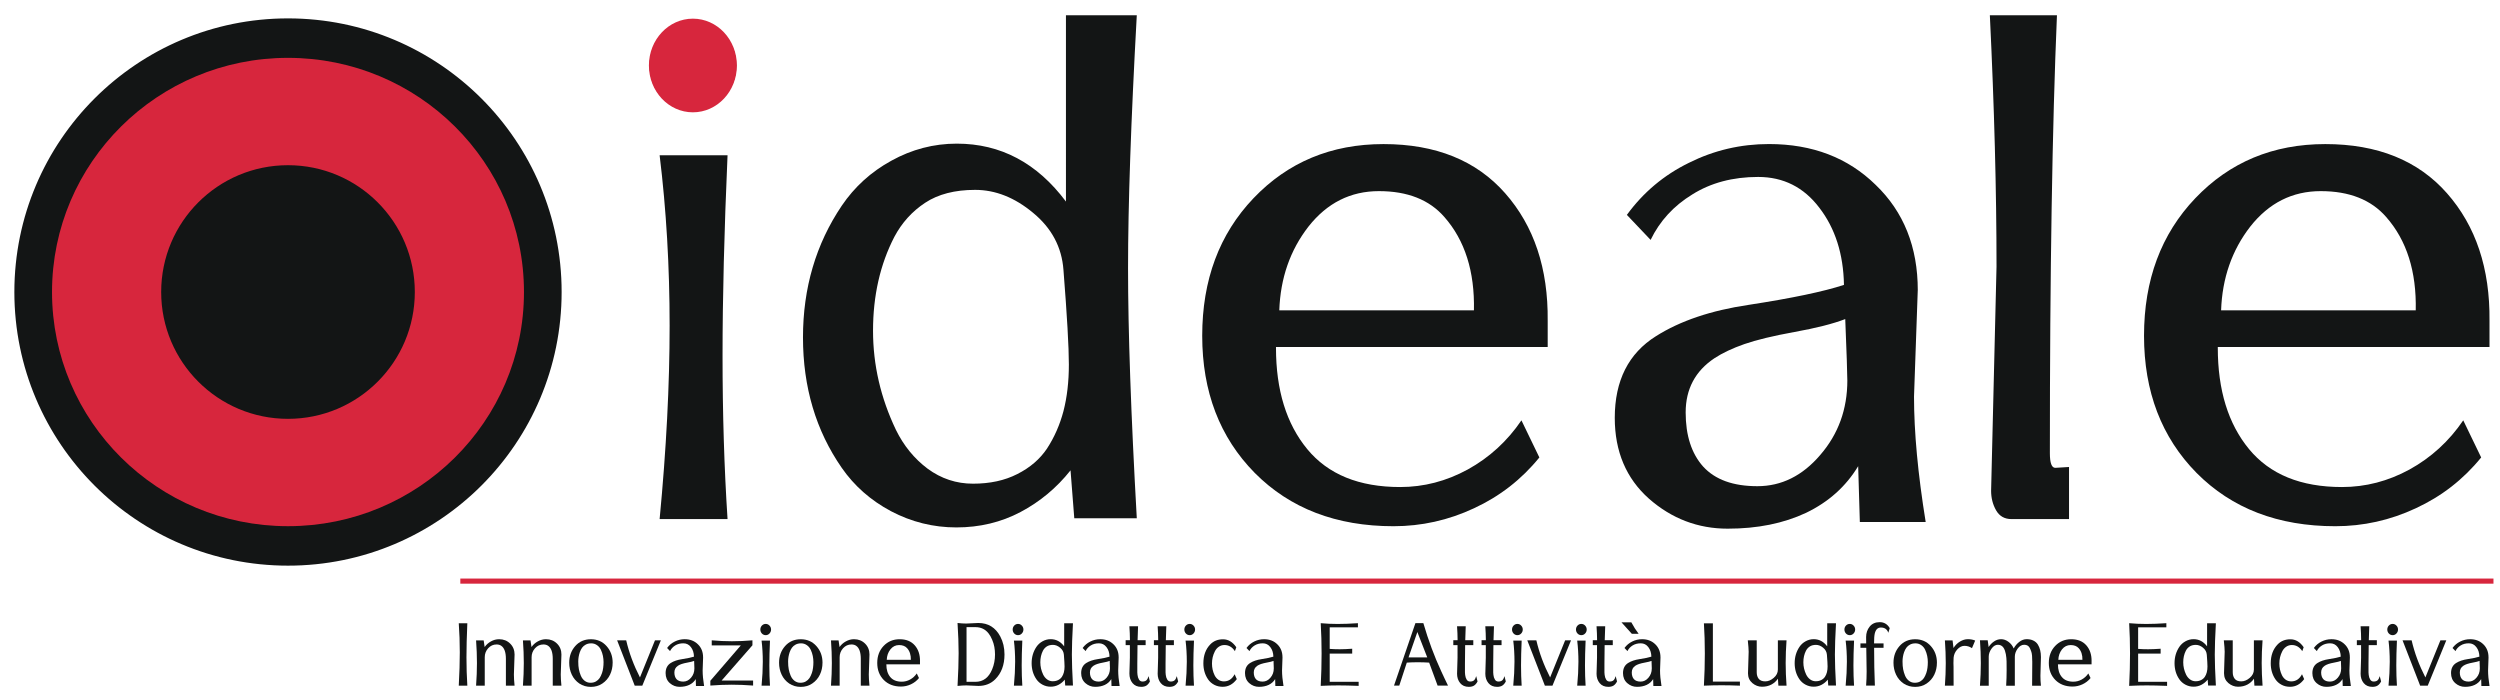 <?xml version="1.0" encoding="UTF-8" standalone="no"?>
<!-- Created with Inkscape (http://www.inkscape.org/) -->

<svg
   width="250mm"
   height="70mm"
   viewBox="0 0 250 70"
   version="1.1"
   id="svg2180"
   inkscape:version="1.1.2 (b8e25be8, 2022-02-05)"
   sodipodi:docname="logo.svg"
   xmlns:inkscape="http://www.inkscape.org/namespaces/inkscape"
   xmlns:sodipodi="http://sodipodi.sourceforge.net/DTD/sodipodi-0.dtd"
   xmlns="http://www.w3.org/2000/svg"
   xmlns:svg="http://www.w3.org/2000/svg">
  <sodipodi:namedview
     id="namedview2182"
     pagecolor="#ffffff"
     bordercolor="#666666"
     borderopacity="1.0"
     inkscape:pageshadow="2"
     inkscape:pageopacity="0.0"
     inkscape:pagecheckerboard="0"
     inkscape:document-units="mm"
     showgrid="false"
     width="250mm"
     height="69mm"
     inkscape:zoom="0.64052329"
     inkscape:cx="397.33138"
     inkscape:cy="274.77533"
     inkscape:window-width="1460"
     inkscape:window-height="916"
     inkscape:window-x="1777"
     inkscape:window-y="137"
     inkscape:window-maximized="0"
     inkscape:current-layer="layer1" />
  <defs
     id="defs2177" />
  <g
     inkscape:label="Livello 1"
     inkscape:groupmode="layer"
     id="layer1">
    <g
       id="g1187-9-1"
       transform="matrix(1.301,0,0,1.301,188.016,258.187)"
       inkscape:export-filename="/Users/andreadotta/Documents/Ideale/logo.png"
       inkscape:export-xdpi="96"
       inkscape:export-ydpi="96">
      <g
         id="g15895-9">
        <ellipse
           style="opacity:1;fill:#131515;fill-opacity:1;stroke:#131515;stroke-width:1.263;stroke-linecap:round;stroke-linejoin:miter;stroke-miterlimit:0;stroke-dasharray:none;stroke-opacity:1;paint-order:stroke fill markers"
           id="path819-6-3-3"
           cx="-122.38"
           cy="-176.007"
           rx="20.401"
           ry="20.401" />
        <circle
           style="opacity:1;fill:#131515;fill-opacity:1;stroke:none;stroke-width:1.033;stroke-linecap:round;stroke-linejoin:miter;stroke-miterlimit:0;stroke-dasharray:none;stroke-opacity:1;paint-order:stroke fill markers"
           id="path821-1-8-1"
           cx="-122.38"
           cy="-176.007"
           r="16.023" />
        <ellipse
           style="opacity:1;fill:#d7263d;fill-opacity:1;stroke:none;stroke-width:1.119;stroke-linecap:round;stroke-linejoin:miter;stroke-miterlimit:0;stroke-dasharray:none;stroke-opacity:1;paint-order:stroke fill markers"
           id="path819-8-3-0-1"
           cx="-122.38"
           cy="-176.007"
           rx="18.138"
           ry="17.999" />
        <circle
           style="opacity:1;fill:#131515;fill-opacity:1;stroke:none;stroke-width:0.628;stroke-linecap:round;stroke-linejoin:miter;stroke-miterlimit:0;stroke-dasharray:none;stroke-opacity:1;paint-order:stroke fill markers"
           id="path821-7-2-2-4"
           cx="-122.38"
           cy="-176.007"
           r="9.748" />
      </g>
    </g>
    <g
       id="g133-8-9"
       transform="matrix(2.564,0,0,2.564,319.14,465.577)"
       inkscape:export-filename="/Users/andreadotta/Documents/Ideale/logo.png"
       inkscape:export-xdpi="96"
       inkscape:export-ydpi="96">
      <g
         aria-label="ideale"
         id="text817-6-3-5"
         style="font-size:32.649px;line-height:30;font-family:Berlin;-inkscape-font-specification:Berlin;letter-spacing:0px;word-spacing:0px;fill:#131515;stroke-width:0.816">
        <path
           d="m -96.094,-161.337 h -2.649 q 0.39,-4.08 0.39,-7.542 0,-3.462 -0.39,-6.648 h 2.649 q -0.195,4.437 -0.195,7.818 0,3.381 0.195,6.371 z m -1.349,-19.455 q 0.699,0 1.186,0.52 0.504,0.52 0.504,1.252 0,0.715 -0.504,1.252 -0.488,0.52 -1.186,0.52 -0.699,0 -1.203,-0.52 -0.488,-0.536 -0.488,-1.252 0,-0.731 0.488,-1.252 0.504,-0.52 1.203,-0.52 z"
           style="font-size:33.287px"
           id="path508-9" />
        <path
           d="m -83.627,-164.1 q 0.423,-0.65 0.634,-1.447 0.211,-0.813 0.211,-1.82 0,-1.008 -0.211,-3.689 -0.098,-1.333 -1.186,-2.227 -1.073,-0.894 -2.259,-0.894 -1.186,0 -1.95,0.504 -0.764,0.504 -1.203,1.333 -0.829,1.609 -0.829,3.657 0,1.999 0.894,3.868 0.455,0.926 1.235,1.512 0.796,0.585 1.772,0.585 0.991,0 1.723,-0.374 0.748,-0.374 1.17,-1.008 z m 0.731,-16.887 h 2.763 q -0.341,6.176 -0.341,9.866 0,3.673 0.341,9.752 h -2.438 l -0.146,-1.869 q -0.813,1.024 -1.95,1.625 -1.138,0.601 -2.503,0.601 -1.349,0 -2.552,-0.634 -1.186,-0.634 -1.918,-1.69 -1.512,-2.178 -1.512,-5.087 0,-2.893 1.512,-5.136 0.748,-1.105 1.934,-1.755 1.203,-0.666 2.552,-0.666 2.568,0 4.258,2.259 z"
           style="font-size:33.287px"
           id="path510-0" />
        <path
           d="m -74.574,-169.479 h 7.59 q 0.049,-2.275 -1.154,-3.641 -0.878,-1.008 -2.552,-1.008 -1.658,0 -2.747,1.382 -1.073,1.382 -1.138,3.267 z m 10.467,0.406 v 1.024 h -10.597 v 0.033 q 0,2.471 1.219,3.95 1.219,1.479 3.624,1.479 1.382,0 2.633,-0.683 1.268,-0.699 2.097,-1.918 l 0.699,1.447 q -1.04,1.284 -2.552,1.983 -1.495,0.699 -3.137,0.699 -3.348,0 -5.412,-2.08 -2.048,-2.08 -2.048,-5.347 0,-3.267 1.999,-5.364 2.015,-2.113 5.071,-2.113 3.056,0 4.746,1.918 1.69,1.918 1.658,4.974 z"
           style="font-size:33.287px"
           id="path512-9" />
        <path
           d="m -52.421,-166.749 q 0,-0.39 -0.081,-2.389 -0.715,0.276 -1.983,0.504 -1.252,0.228 -1.95,0.471 -0.699,0.244 -1.17,0.553 -1.121,0.748 -1.121,2.113 0,1.349 0.683,2.113 0.699,0.764 2.113,0.764 1.414,0 2.454,-1.219 1.056,-1.219 1.056,-2.909 z m 2.747,-3.511 -0.146,4.145 q 0,2.08 0.455,4.892 h -2.568 l -0.065,-2.178 q -0.715,1.186 -2.032,1.82 -1.317,0.618 -3.056,0.618 -1.739,0 -3.072,-1.17 -1.333,-1.186 -1.333,-3.153 0,-2.178 1.609,-3.186 1.414,-0.894 3.608,-1.219 2.536,-0.39 3.722,-0.78 -0.033,-1.804 -0.959,-3.007 -0.91,-1.203 -2.389,-1.203 -1.479,0 -2.568,0.683 -1.089,0.666 -1.625,1.772 l -0.926,-0.975 q 0.959,-1.317 2.422,-2.032 1.463,-0.731 3.121,-0.731 2.536,0 4.161,1.593 1.642,1.577 1.642,4.112 z"
           style="font-size:33.287px"
           id="path514-34" />
        <path
           d="m -44.31,-163.336 0.536,-0.033 v 2.032 h -2.243 q -0.406,0 -0.601,-0.341 -0.195,-0.341 -0.195,-0.764 l 0.211,-8.744 q 0,-4.421 -0.26,-9.801 h 2.617 q -0.276,6.485 -0.276,17.082 0,0.569 0.211,0.569 z"
           style="font-size:33.287px"
           id="path516-07" />
        <path
           d="m -37.842,-169.479 h 7.59 q 0.049,-2.275 -1.154,-3.641 -0.878,-1.008 -2.552,-1.008 -1.658,0 -2.747,1.382 -1.073,1.382 -1.138,3.267 z m 10.467,0.406 v 1.024 H -37.972 v 0.033 q 0,2.471 1.219,3.95 1.219,1.479 3.624,1.479 1.382,0 2.633,-0.683 1.268,-0.699 2.097,-1.918 l 0.699,1.447 q -1.04,1.284 -2.552,1.983 -1.495,0.699 -3.137,0.699 -3.348,0 -5.412,-2.08 -2.048,-2.08 -2.048,-5.347 0,-3.267 1.999,-5.364 2.015,-2.113 5.071,-2.113 3.056,0 4.746,1.918 1.69,1.918 1.658,4.974 z"
           style="font-size:33.287px"
           id="path518-5" />
      </g>
    </g>
    <g
       transform="matrix(2.016,0,0,2.016,37.736,-60.099)"
       id="g1112-5-2-7"
       inkscape:export-filename="/Users/andreadotta/Documents/Ideale/logo.png"
       inkscape:export-xdpi="96"
       inkscape:export-ydpi="96">
      <path
         id="rect945-9-2-5"
         style="opacity:1;fill:#d7263d;stroke-width:0.448;stroke-linecap:round;stroke-miterlimit:0;paint-order:stroke fill markers"
         d="M 4.115,58.509 H 104.966 v 0.254 H 4.115 Z" />
      <g
         aria-label="Innovazione Didattica E Attività Ludiforme Educativa"
         id="text896-9-7-0"
         style="font-size:5.24px;line-height:30;letter-spacing:0px;word-spacing:0px;fill:#131515;stroke-width:0.131;stroke-opacity:0.941">
        <path
           d="M 4.462,63.822 H 4.038 q 0.051,-0.926 0.051,-1.653 0,-0.727 -0.051,-1.443 h 0.425 q -0.043,0.975 -0.043,1.694 0,0.716 0.043,1.402 z"
           style="font-family:Rachana;-inkscape-font-specification:Rachana"
           id="path395-6" />
        <path
           d="m 6.806,62.284 -0.033,0.983 q 0,0.238 0.033,0.555 H 6.376 v -1.328 q 0,-0.494 -0.233,-0.652 -0.095,-0.064 -0.23,-0.064 -0.246,0 -0.417,0.189 -0.169,0.189 -0.169,0.443 v 1.412 H 4.897 q 0.043,-0.589 0.043,-1.123 0,-0.535 -0.043,-1.123 h 0.376 l 0.049,0.33 q 0.123,-0.177 0.315,-0.281 0.192,-0.107 0.402,-0.107 0.328,0 0.548,0.217 0.22,0.217 0.22,0.55 z"
           style="font-family:Rachana;-inkscape-font-specification:Rachana"
           id="path397-4" />
        <path
           d="m 9.13,62.284 -0.033,0.983 q 0,0.238 0.033,0.555 H 8.7 v -1.328 q 0,-0.494 -0.233,-0.652 -0.095,-0.064 -0.23,-0.064 -0.246,0 -0.417,0.189 -0.169,0.189 -0.169,0.443 v 1.412 H 7.221 q 0.043,-0.589 0.043,-1.123 0,-0.535 -0.043,-1.123 h 0.376 l 0.049,0.33 q 0.123,-0.177 0.315,-0.281 0.192,-0.107 0.402,-0.107 0.328,0 0.548,0.217 0.22,0.217 0.22,0.55 z"
           style="font-family:Rachana;-inkscape-font-specification:Rachana"
           id="path399-7" />
        <path
           d="m 11.141,63.205 q 0.046,-0.138 0.061,-0.269 0.018,-0.133 0.018,-0.284 0,-0.151 -0.031,-0.304 -0.031,-0.156 -0.1,-0.302 -0.067,-0.146 -0.194,-0.233 -0.128,-0.09 -0.287,-0.09 -0.156,0 -0.269,0.061 -0.113,0.059 -0.182,0.154 -0.069,0.095 -0.115,0.225 -0.077,0.228 -0.077,0.458 0,0.228 0.031,0.389 0.031,0.161 0.097,0.32 0.067,0.156 0.192,0.253 0.128,0.095 0.284,0.095 0.159,0 0.271,-0.064 0.115,-0.067 0.184,-0.169 0.069,-0.105 0.115,-0.241 z m 0.53,-0.519 q 0,0.32 -0.13,0.591 -0.13,0.271 -0.381,0.44 -0.248,0.166 -0.568,0.166 -0.32,0 -0.571,-0.166 -0.248,-0.169 -0.376,-0.44 -0.128,-0.271 -0.128,-0.591 0,-0.489 0.297,-0.826 0.299,-0.34 0.778,-0.34 0.478,0 0.778,0.34 0.302,0.338 0.302,0.826 z"
           style="font-family:Rachana;-inkscape-font-specification:Rachana"
           id="path401-8" />
        <path
           d="m 13.771,61.573 h 0.292 l -0.921,2.249 h -0.376 l -0.873,-2.249 h 0.45 q 0.217,0.934 0.683,1.84 z"
           style="font-family:Rachana;-inkscape-font-specification:Rachana"
           id="path403-4" />
        <path
           d="m 15.726,62.97 q 0,-0.061 -0.013,-0.376 -0.113,0.043 -0.312,0.079 -0.197,0.036 -0.307,0.074 -0.11,0.038 -0.184,0.087 -0.177,0.118 -0.177,0.333 0,0.212 0.107,0.333 0.11,0.12 0.333,0.12 0.223,0 0.386,-0.192 0.166,-0.192 0.166,-0.458 z m 0.432,-0.553 -0.023,0.652 q 0,0.328 0.072,0.77 h -0.404 l -0.01,-0.343 q -0.113,0.187 -0.32,0.287 -0.207,0.097 -0.481,0.097 -0.274,0 -0.484,-0.184 -0.21,-0.187 -0.21,-0.496 0,-0.343 0.253,-0.502 0.223,-0.141 0.568,-0.192 0.399,-0.061 0.586,-0.123 -0.005,-0.284 -0.151,-0.473 -0.143,-0.189 -0.376,-0.189 -0.233,0 -0.404,0.107 -0.171,0.105 -0.256,0.279 l -0.146,-0.154 q 0.151,-0.207 0.381,-0.32 0.23,-0.115 0.491,-0.115 0.399,0 0.655,0.251 0.258,0.248 0.258,0.647 z"
           style="font-family:Rachana;-inkscape-font-specification:Rachana"
           id="path405-0" />
        <path
           d="m 18.638,63.569 v 0.248 q -0.558,-0.043 -1.059,-0.043 -0.502,0 -1.062,0.043 v -0.238 l 1.51,-1.753 H 16.586 v -0.253 q 0.512,0.046 1.003,0.046 0.494,0 1.016,-0.046 v 0.246 l -1.53,1.75 z"
           style="font-family:Rachana;-inkscape-font-specification:Rachana"
           id="path407-0" />
        <path
           d="m 19.475,63.822 h -0.417 q 0.061,-0.642 0.061,-1.187 0,-0.545 -0.061,-1.047 h 0.417 q -0.031,0.699 -0.031,1.231 0,0.532 0.031,1.003 z m -0.212,-3.063 q 0.11,0 0.187,0.082 0.079,0.082 0.079,0.197 0,0.113 -0.079,0.197 -0.077,0.082 -0.187,0.082 -0.11,0 -0.189,-0.082 -0.077,-0.084 -0.077,-0.197 0,-0.115 0.077,-0.197 0.079,-0.082 0.189,-0.082 z"
           style="font-family:Rachana;-inkscape-font-specification:Rachana"
           id="path409-6" />
        <path
           d="m 21.55,63.205 q 0.046,-0.138 0.061,-0.269 0.018,-0.133 0.018,-0.284 0,-0.151 -0.031,-0.304 -0.031,-0.156 -0.1,-0.302 -0.067,-0.146 -0.194,-0.233 -0.128,-0.09 -0.287,-0.09 -0.156,0 -0.269,0.061 -0.113,0.059 -0.182,0.154 -0.069,0.095 -0.115,0.225 -0.077,0.228 -0.077,0.458 0,0.228 0.031,0.389 0.031,0.161 0.097,0.32 0.067,0.156 0.192,0.253 0.128,0.095 0.284,0.095 0.159,0 0.271,-0.064 0.115,-0.067 0.184,-0.169 0.069,-0.105 0.115,-0.241 z m 0.53,-0.519 q 0,0.32 -0.13,0.591 -0.13,0.271 -0.381,0.44 -0.248,0.166 -0.568,0.166 -0.32,0 -0.571,-0.166 -0.248,-0.169 -0.376,-0.44 -0.128,-0.271 -0.128,-0.591 0,-0.489 0.297,-0.826 0.299,-0.34 0.778,-0.34 0.478,0 0.778,0.34 0.302,0.338 0.302,0.826 z"
           style="font-family:Rachana;-inkscape-font-specification:Rachana"
           id="path411-2" />
        <path
           d="m 24.41,62.284 -0.033,0.983 q 0,0.238 0.033,0.555 h -0.43 v -1.328 q 0,-0.494 -0.233,-0.652 -0.095,-0.064 -0.23,-0.064 -0.246,0 -0.417,0.189 -0.169,0.189 -0.169,0.443 v 1.412 h -0.43 q 0.043,-0.589 0.043,-1.123 0,-0.535 -0.043,-1.123 h 0.376 l 0.049,0.33 q 0.123,-0.177 0.315,-0.281 0.192,-0.107 0.402,-0.107 0.328,0 0.548,0.217 0.22,0.217 0.22,0.55 z"
           style="font-family:Rachana;-inkscape-font-specification:Rachana"
           id="path413-4" />
        <path
           d="m 25.268,62.54 h 1.195 q 0.008,-0.358 -0.182,-0.573 -0.138,-0.159 -0.402,-0.159 -0.261,0 -0.432,0.217 -0.169,0.217 -0.179,0.514 z m 1.648,0.064 v 0.161 h -1.668 v 0.005 q 0,0.389 0.192,0.622 0.192,0.233 0.571,0.233 0.217,0 0.415,-0.107 0.2,-0.11 0.33,-0.302 l 0.11,0.228 q -0.164,0.202 -0.402,0.312 -0.235,0.11 -0.494,0.11 -0.527,0 -0.852,-0.328 -0.322,-0.328 -0.322,-0.842 0,-0.514 0.315,-0.844 0.317,-0.333 0.798,-0.333 0.481,0 0.747,0.302 0.266,0.302 0.261,0.783 z"
           style="font-family:Rachana;-inkscape-font-specification:Rachana"
           id="path415-7" />
        <path
           d="m 30.638,62.274 q 0,-0.187 -0.033,-0.371 -0.033,-0.184 -0.11,-0.363 -0.074,-0.179 -0.182,-0.317 -0.243,-0.304 -0.645,-0.304 h -0.443 v 2.712 h 0.443 q 0.573,0 0.829,-0.622 0.141,-0.34 0.141,-0.734 z m -1.433,-1.533 0.606,-0.028 q 0.734,0 1.09,0.673 0.207,0.391 0.207,0.888 0,0.778 -0.463,1.236 -0.328,0.325 -0.832,0.325 l -0.596,-0.026 q -0.182,0 -0.438,0.026 0.054,-0.967 0.054,-1.625 0,-0.66 -0.054,-1.497 0.238,0.028 0.425,0.028 z"
           style="font-family:Rachana;-inkscape-font-specification:Rachana"
           id="path417-4" />
        <path
           d="m 31.992,63.822 h -0.417 q 0.061,-0.642 0.061,-1.187 0,-0.545 -0.061,-1.047 h 0.417 q -0.031,0.699 -0.031,1.231 0,0.532 0.031,1.003 z M 31.78,60.759 q 0.11,0 0.187,0.082 0.079,0.082 0.079,0.197 0,0.113 -0.079,0.197 -0.077,0.082 -0.187,0.082 -0.11,0 -0.189,-0.082 -0.077,-0.084 -0.077,-0.197 0,-0.115 0.077,-0.197 0.079,-0.082 0.189,-0.082 z"
           style="font-family:Rachana;-inkscape-font-specification:Rachana"
           id="path419-1" />
        <path
           d="m 33.954,63.387 q 0.067,-0.102 0.1,-0.228 0.033,-0.128 0.033,-0.287 0,-0.159 -0.033,-0.581 -0.015,-0.21 -0.187,-0.351 -0.169,-0.141 -0.356,-0.141 -0.187,0 -0.307,0.079 -0.12,0.079 -0.189,0.21 -0.13,0.253 -0.13,0.576 0,0.315 0.141,0.609 0.072,0.146 0.194,0.238 0.125,0.092 0.279,0.092 0.156,0 0.271,-0.059 0.118,-0.059 0.184,-0.159 z m 0.115,-2.659 h 0.435 q -0.054,0.972 -0.054,1.553 0,0.578 0.054,1.535 h -0.384 l -0.023,-0.294 q -0.128,0.161 -0.307,0.256 -0.179,0.095 -0.394,0.095 -0.212,0 -0.402,-0.1 -0.187,-0.1 -0.302,-0.266 -0.238,-0.343 -0.238,-0.801 0,-0.455 0.238,-0.809 0.118,-0.174 0.304,-0.276 0.189,-0.105 0.402,-0.105 0.404,0 0.67,0.356 z"
           style="font-family:Rachana;-inkscape-font-specification:Rachana"
           id="path421-8" />
        <path
           d="m 36.339,62.97 q 0,-0.061 -0.013,-0.376 -0.113,0.043 -0.312,0.079 -0.197,0.036 -0.307,0.074 -0.11,0.038 -0.184,0.087 -0.177,0.118 -0.177,0.333 0,0.212 0.107,0.333 0.11,0.12 0.333,0.12 0.223,0 0.386,-0.192 0.166,-0.192 0.166,-0.458 z m 0.432,-0.553 -0.023,0.652 q 0,0.328 0.072,0.77 h -0.404 l -0.01,-0.343 q -0.113,0.187 -0.32,0.287 -0.207,0.097 -0.481,0.097 -0.274,0 -0.484,-0.184 -0.21,-0.187 -0.21,-0.496 0,-0.343 0.253,-0.502 0.223,-0.141 0.568,-0.192 0.399,-0.061 0.586,-0.123 -0.005,-0.284 -0.151,-0.473 -0.143,-0.189 -0.376,-0.189 -0.233,0 -0.404,0.107 -0.171,0.105 -0.256,0.279 l -0.146,-0.154 q 0.151,-0.207 0.381,-0.32 0.23,-0.115 0.491,-0.115 0.399,0 0.655,0.251 0.258,0.248 0.258,0.647 z"
           style="font-family:Rachana;-inkscape-font-specification:Rachana"
           id="path423-5" />
        <path
           d="m 37.304,63.221 0.023,-0.786 V 61.811 H 37.117 V 61.568 h 0.212 v -0.064 q 0,-0.251 -0.026,-0.629 h 0.43 q -0.018,0.407 -0.023,0.693 h 0.399 V 61.811 H 37.706 q -0.01,0.54 -0.01,0.924 0,0.381 0,0.43 0.003,0.046 0.01,0.123 0.008,0.074 0.026,0.125 0.018,0.051 0.046,0.102 0.056,0.102 0.177,0.102 0.123,0 0.192,-0.061 0.069,-0.064 0.107,-0.207 l 0.067,0.264 q -0.074,0.143 -0.177,0.207 -0.1,0.061 -0.256,0.061 -0.276,0 -0.43,-0.187 -0.154,-0.187 -0.154,-0.473 z"
           style="font-family:Rachana;-inkscape-font-specification:Rachana"
           id="path425-8" />
        <path
           d="m 38.706,63.221 0.023,-0.786 V 61.811 H 38.519 V 61.568 h 0.212 v -0.064 q 0,-0.251 -0.026,-0.629 h 0.43 q -0.018,0.407 -0.023,0.693 h 0.399 v 0.243 h -0.404 q -0.01,0.54 -0.01,0.924 0,0.381 0,0.43 0.003,0.046 0.01,0.123 0.008,0.074 0.026,0.125 0.018,0.051 0.046,0.102 0.056,0.102 0.177,0.102 0.123,0 0.192,-0.061 0.069,-0.064 0.107,-0.207 l 0.067,0.264 q -0.074,0.143 -0.177,0.207 -0.1,0.061 -0.256,0.061 -0.276,0 -0.43,-0.187 -0.154,-0.187 -0.154,-0.473 z"
           style="font-family:Rachana;-inkscape-font-specification:Rachana"
           id="path427-9" />
        <path
           d="m 40.507,63.822 h -0.417 q 0.061,-0.642 0.061,-1.187 0,-0.545 -0.061,-1.047 h 0.417 q -0.031,0.699 -0.031,1.231 0,0.532 0.031,1.003 z m -0.212,-3.063 q 0.11,0 0.187,0.082 0.079,0.082 0.079,0.197 0,0.113 -0.079,0.197 -0.077,0.082 -0.187,0.082 -0.11,0 -0.189,-0.082 -0.077,-0.084 -0.077,-0.197 0,-0.115 0.077,-0.197 0.079,-0.082 0.189,-0.082 z"
           style="font-family:Rachana;-inkscape-font-specification:Rachana"
           id="path429-9" />
        <path
           d="m 42.524,63.256 0.107,0.241 q -0.281,0.381 -0.701,0.381 -0.233,0 -0.42,-0.1 -0.187,-0.1 -0.302,-0.266 -0.235,-0.34 -0.235,-0.798 0,-0.586 0.343,-0.939 0.243,-0.253 0.632,-0.253 0.389,0 0.658,0.394 l -0.069,0.194 q -0.2,-0.304 -0.517,-0.304 -0.161,0 -0.287,0.09 -0.123,0.087 -0.192,0.228 -0.141,0.276 -0.141,0.601 0,0.315 0.13,0.581 0.067,0.136 0.184,0.22 0.12,0.084 0.276,0.084 0.348,0 0.532,-0.353 z"
           style="font-family:Rachana;-inkscape-font-specification:Rachana"
           id="path431-9" />
        <path
           d="m 44.466,62.97 q 0,-0.061 -0.013,-0.376 -0.113,0.043 -0.312,0.079 -0.197,0.036 -0.307,0.074 -0.11,0.038 -0.184,0.087 -0.177,0.118 -0.177,0.333 0,0.212 0.107,0.333 0.11,0.12 0.333,0.12 0.223,0 0.386,-0.192 0.166,-0.192 0.166,-0.458 z m 0.432,-0.553 -0.023,0.652 q 0,0.328 0.072,0.77 H 44.543 l -0.01,-0.343 q -0.113,0.187 -0.32,0.287 -0.207,0.097 -0.481,0.097 -0.274,0 -0.484,-0.184 -0.21,-0.187 -0.21,-0.496 0,-0.343 0.253,-0.502 0.223,-0.141 0.568,-0.192 0.399,-0.061 0.586,-0.123 -0.005,-0.284 -0.151,-0.473 -0.143,-0.189 -0.376,-0.189 -0.233,0 -0.404,0.107 -0.171,0.105 -0.256,0.279 l -0.146,-0.154 q 0.151,-0.207 0.381,-0.32 0.23,-0.115 0.491,-0.115 0.399,0 0.655,0.251 0.258,0.248 0.258,0.647 z"
           style="font-family:Rachana;-inkscape-font-specification:Rachana"
           id="path433-3" />
        <path
           d="m 48.675,63.63 v 0.202 q -0.604,-0.023 -1.011,-0.023 -0.407,0 -0.87,0.023 0.043,-0.85 0.043,-1.607 0,-0.76 -0.043,-1.502 0.402,0.038 0.842,0.038 0.44,0 1.003,-0.038 v 0.205 h -1.4 v 1.07 q 0.23,0.018 0.494,0.018 0.264,0 0.622,-0.026 v 0.243 h -1.116 v 1.397 z"
           style="font-family:Rachana;-inkscape-font-specification:Rachana"
           id="path435-3" />
        <path
           d="m 51.149,62.42 h 0.929 L 51.587,61.161 Z m 1.96,1.4 h -0.517 l -0.42,-1.141 q -0.266,-0.018 -0.563,-0.018 -0.294,0 -0.545,0.018 l -0.374,1.141 h -0.261 l 1.062,-3.099 h 0.394 q 0.371,1.274 0.888,2.39 0.054,0.118 0.169,0.363 0.118,0.243 0.166,0.345 z"
           style="font-family:Rachana;-inkscape-font-specification:Rachana"
           id="path437-7" />
        <path
           d="m 53.557,63.221 0.023,-0.786 V 61.811 H 53.37 V 61.568 h 0.212 v -0.064 q 0,-0.251 -0.026,-0.629 h 0.43 q -0.018,0.407 -0.023,0.693 h 0.399 v 0.243 h -0.404 q -0.01,0.54 -0.01,0.924 0,0.381 0,0.43 0.003,0.046 0.01,0.123 0.008,0.074 0.026,0.125 0.018,0.051 0.046,0.102 0.056,0.102 0.177,0.102 0.123,0 0.192,-0.061 0.069,-0.064 0.107,-0.207 l 0.067,0.264 q -0.074,0.143 -0.177,0.207 -0.1,0.061 -0.256,0.061 -0.276,0 -0.43,-0.187 -0.154,-0.187 -0.154,-0.473 z"
           style="font-family:Rachana;-inkscape-font-specification:Rachana"
           id="path439-73" />
        <path
           d="m 54.959,63.221 0.023,-0.786 V 61.811 H 54.772 V 61.568 h 0.212 v -0.064 q 0,-0.251 -0.026,-0.629 h 0.43 q -0.018,0.407 -0.023,0.693 h 0.399 v 0.243 h -0.404 q -0.01,0.54 -0.01,0.924 0,0.381 0,0.43 0.003,0.046 0.01,0.123 0.008,0.074 0.026,0.125 0.018,0.051 0.046,0.102 0.056,0.102 0.177,0.102 0.123,0 0.192,-0.061 0.069,-0.064 0.107,-0.207 l 0.067,0.264 q -0.074,0.143 -0.177,0.207 -0.1,0.061 -0.256,0.061 -0.276,0 -0.43,-0.187 -0.154,-0.187 -0.154,-0.473 z"
           style="font-family:Rachana;-inkscape-font-specification:Rachana"
           id="path441-2" />
        <path
           d="m 56.761,63.822 h -0.417 q 0.061,-0.642 0.061,-1.187 0,-0.545 -0.061,-1.047 h 0.417 q -0.031,0.699 -0.031,1.231 0,0.532 0.031,1.003 z m -0.212,-3.063 q 0.11,0 0.187,0.082 0.079,0.082 0.079,0.197 0,0.113 -0.079,0.197 -0.077,0.082 -0.187,0.082 -0.11,0 -0.189,-0.082 -0.077,-0.084 -0.077,-0.197 0,-0.115 0.077,-0.197 0.079,-0.082 0.189,-0.082 z"
           style="font-family:Rachana;-inkscape-font-specification:Rachana"
           id="path443-5" />
        <path
           d="m 58.918,61.573 h 0.292 l -0.921,2.249 h -0.376 l -0.873,-2.249 h 0.45 q 0.217,0.934 0.683,1.84 z"
           style="font-family:Rachana;-inkscape-font-specification:Rachana"
           id="path445-6" />
        <path
           d="m 59.933,63.822 h -0.417 q 0.061,-0.642 0.061,-1.187 0,-0.545 -0.061,-1.047 h 0.417 q -0.031,0.699 -0.031,1.231 0,0.532 0.031,1.003 z m -0.212,-3.063 q 0.11,0 0.187,0.082 0.079,0.082 0.079,0.197 0,0.113 -0.079,0.197 -0.077,0.082 -0.187,0.082 -0.11,0 -0.189,-0.082 -0.077,-0.084 -0.077,-0.197 0,-0.115 0.077,-0.197 0.079,-0.082 0.189,-0.082 z"
           style="font-family:Rachana;-inkscape-font-specification:Rachana"
           id="path447-3" />
        <path
           d="m 60.476,63.221 0.023,-0.786 V 61.811 H 60.289 V 61.568 h 0.212 v -0.064 q 0,-0.251 -0.026,-0.629 h 0.43 q -0.018,0.407 -0.023,0.693 h 0.399 v 0.243 h -0.404 q -0.01,0.54 -0.01,0.924 0,0.381 0,0.43 0.003,0.046 0.01,0.123 0.008,0.074 0.026,0.125 0.018,0.051 0.046,0.102 0.056,0.102 0.177,0.102 0.123,0 0.192,-0.061 0.069,-0.064 0.107,-0.207 l 0.067,0.264 q -0.074,0.143 -0.177,0.207 -0.1,0.061 -0.256,0.061 -0.276,0 -0.43,-0.187 -0.154,-0.187 -0.154,-0.473 z"
           style="font-family:Rachana;-inkscape-font-specification:Rachana"
           id="path449-4" />
        <path
           d="m 63.216,62.97 q 0,-0.061 -0.013,-0.376 -0.113,0.043 -0.312,0.079 -0.197,0.036 -0.307,0.074 -0.11,0.038 -0.184,0.087 -0.177,0.118 -0.177,0.333 0,0.212 0.107,0.333 0.11,0.12 0.333,0.12 0.223,0 0.386,-0.192 0.166,-0.192 0.166,-0.458 z m 0.432,-0.553 -0.023,0.652 q 0,0.328 0.072,0.77 h -0.404 l -0.01,-0.343 q -0.113,0.187 -0.32,0.287 -0.207,0.097 -0.481,0.097 -0.274,0 -0.484,-0.184 -0.21,-0.187 -0.21,-0.496 0,-0.343 0.253,-0.502 0.223,-0.141 0.568,-0.192 0.399,-0.061 0.586,-0.123 -0.005,-0.284 -0.151,-0.473 -0.143,-0.189 -0.376,-0.189 -0.233,0 -0.404,0.107 -0.171,0.105 -0.256,0.279 l -0.146,-0.154 q 0.151,-0.207 0.381,-0.32 0.23,-0.115 0.491,-0.115 0.399,0 0.655,0.251 0.258,0.248 0.258,0.647 z M 62.564,61.25 H 62.226 L 61.712,60.68 h 0.489 q 0.164,0.31 0.363,0.571 z"
           style="font-family:Rachana;-inkscape-font-specification:Rachana"
           id="path451-0" />
        <path
           d="m 67.587,63.62 v 0.202 q -0.504,-0.02 -0.908,-0.02 -0.402,0 -0.878,0.02 0.046,-0.819 0.046,-1.599 0,-0.783 -0.046,-1.492 h 0.445 v 2.889 z"
           style="font-family:Rachana;-inkscape-font-specification:Rachana"
           id="path453-6" />
        <path
           d="m 67.988,63.21 0.033,-1.07 q 0,-0.166 -0.043,-0.568 h 0.443 v 1.586 q 0,0.202 0.102,0.328 0.102,0.123 0.32,0.123 0.22,0 0.422,-0.174 0.205,-0.174 0.205,-0.412 v -1.451 h 0.43 q -0.043,0.578 -0.043,1.126 0,0.545 0.043,1.123 H 69.495 l -0.023,-0.345 q -0.123,0.184 -0.325,0.292 -0.202,0.107 -0.466,0.107 -0.261,0 -0.478,-0.182 -0.215,-0.184 -0.215,-0.484 z"
           style="font-family:Rachana;-inkscape-font-specification:Rachana"
           id="path455-0" />
        <path
           d="m 71.803,63.387 q 0.067,-0.102 0.1,-0.228 0.033,-0.128 0.033,-0.287 0,-0.159 -0.033,-0.581 -0.015,-0.21 -0.187,-0.351 -0.169,-0.141 -0.356,-0.141 -0.187,0 -0.307,0.079 -0.12,0.079 -0.189,0.21 -0.13,0.253 -0.13,0.576 0,0.315 0.141,0.609 0.072,0.146 0.194,0.238 0.125,0.092 0.279,0.092 0.156,0 0.271,-0.059 0.118,-0.059 0.184,-0.159 z m 0.115,-2.659 h 0.435 q -0.054,0.972 -0.054,1.553 0,0.578 0.054,1.535 h -0.384 l -0.023,-0.294 q -0.128,0.161 -0.307,0.256 -0.179,0.095 -0.394,0.095 -0.212,0 -0.402,-0.1 -0.187,-0.1 -0.302,-0.266 -0.238,-0.343 -0.238,-0.801 0,-0.455 0.238,-0.809 0.118,-0.174 0.304,-0.276 0.189,-0.105 0.402,-0.105 0.404,0 0.67,0.356 z"
           style="font-family:Rachana;-inkscape-font-specification:Rachana"
           id="path457-4" />
        <path
           d="m 73.249,63.822 h -0.417 q 0.061,-0.642 0.061,-1.187 0,-0.545 -0.061,-1.047 h 0.417 q -0.031,0.699 -0.031,1.231 0,0.532 0.031,1.003 z m -0.212,-3.063 q 0.11,0 0.187,0.082 0.079,0.082 0.079,0.197 0,0.113 -0.079,0.197 -0.077,0.082 -0.187,0.082 -0.11,0 -0.189,-0.082 -0.077,-0.084 -0.077,-0.197 0,-0.115 0.077,-0.197 0.079,-0.082 0.189,-0.082 z"
           style="font-family:Rachana;-inkscape-font-specification:Rachana"
           id="path459-0" />
        <path
           d="m 73.85,61.726 -0.003,-0.315 q 0,-0.302 0.177,-0.519 0.177,-0.22 0.499,-0.22 0.322,0 0.496,0.297 l -0.072,0.23 q -0.082,-0.261 -0.368,-0.261 -0.23,0 -0.302,0.294 -0.036,0.151 -0.036,0.494 h 0.471 v 0.217 h -0.468 q 0,1.006 0.038,1.876 h -0.435 q 0.026,-0.356 0.026,-0.704 0,-0.348 -0.018,-1.172 H 73.566 v -0.217 z"
           style="font-family:Rachana;-inkscape-font-specification:Rachana"
           id="path461-56" />
        <path
           d="m 76.829,63.205 q 0.046,-0.138 0.061,-0.269 0.018,-0.133 0.018,-0.284 0,-0.151 -0.031,-0.304 -0.031,-0.156 -0.1,-0.302 -0.067,-0.146 -0.194,-0.233 -0.128,-0.09 -0.287,-0.09 -0.156,0 -0.269,0.061 -0.113,0.059 -0.182,0.154 -0.069,0.095 -0.115,0.225 -0.077,0.228 -0.077,0.458 0,0.228 0.031,0.389 0.031,0.161 0.097,0.32 0.067,0.156 0.192,0.253 0.128,0.095 0.284,0.095 0.159,0 0.271,-0.064 0.115,-0.067 0.184,-0.169 0.069,-0.105 0.115,-0.241 z m 0.53,-0.519 q 0,0.32 -0.13,0.591 -0.13,0.271 -0.381,0.44 -0.248,0.166 -0.568,0.166 -0.32,0 -0.571,-0.166 -0.248,-0.169 -0.376,-0.44 -0.128,-0.271 -0.128,-0.591 0,-0.489 0.297,-0.826 0.299,-0.34 0.778,-0.34 0.478,0 0.778,0.34 0.302,0.338 0.302,0.826 z"
           style="font-family:Rachana;-inkscape-font-specification:Rachana"
           id="path463-8" />
        <path
           d="m 79.257,61.585 -0.159,0.376 q -0.174,-0.115 -0.371,-0.115 -0.194,0 -0.358,0.179 -0.161,0.179 -0.182,0.407 -0.01,0.125 -0.008,0.269 0.005,0.141 0.005,0.184 l 0.003,0.937 h -0.432 q 0.043,-0.581 0.043,-1.116 0,-0.537 -0.043,-1.131 h 0.381 l 0.046,0.379 q 0.125,-0.202 0.32,-0.32 0.197,-0.118 0.394,-0.118 0.2,0 0.361,0.069 z"
           style="font-family:Rachana;-inkscape-font-specification:Rachana"
           id="path465-53" />
        <path
           d="m 82.519,62.397 -0.026,0.937 q 0,0.246 0.026,0.491 h -0.438 l 0.008,-1.182 q 0,-0.363 -0.043,-0.489 -0.041,-0.128 -0.082,-0.205 -0.084,-0.156 -0.274,-0.156 -0.189,0 -0.328,0.194 -0.138,0.192 -0.138,0.397 v 1.441 h -0.43 q 0.023,-0.399 0.023,-0.768 0,-0.368 -0.003,-0.435 0,-0.067 -0.01,-0.174 -0.008,-0.107 -0.026,-0.189 -0.015,-0.082 -0.046,-0.174 -0.031,-0.092 -0.074,-0.151 -0.1,-0.141 -0.276,-0.141 -0.177,0 -0.315,0.194 -0.138,0.194 -0.138,0.397 v 1.441 h -0.435 q 0.043,-0.586 0.043,-1.126 0,-0.54 -0.043,-1.128 h 0.384 l 0.046,0.335 q 0.105,-0.166 0.266,-0.276 0.161,-0.113 0.353,-0.113 0.192,0 0.366,0.13 0.174,0.13 0.258,0.33 0.107,-0.197 0.279,-0.328 0.171,-0.133 0.366,-0.133 0.197,0 0.335,0.072 0.141,0.069 0.22,0.197 0.151,0.246 0.151,0.612 z"
           style="font-family:Rachana;-inkscape-font-specification:Rachana"
           id="path467-7" />
        <path
           d="m 83.382,62.54 h 1.195 q 0.008,-0.358 -0.182,-0.573 -0.138,-0.159 -0.402,-0.159 -0.261,0 -0.432,0.217 -0.169,0.217 -0.179,0.514 z m 1.648,0.064 v 0.161 h -1.668 v 0.005 q 0,0.389 0.192,0.622 0.192,0.233 0.571,0.233 0.217,0 0.415,-0.107 0.2,-0.11 0.33,-0.302 l 0.11,0.228 q -0.164,0.202 -0.402,0.312 -0.235,0.11 -0.494,0.11 -0.527,0 -0.852,-0.328 -0.322,-0.328 -0.322,-0.842 0,-0.514 0.315,-0.844 0.317,-0.333 0.798,-0.333 0.481,0 0.747,0.302 0.266,0.302 0.261,0.783 z"
           style="font-family:Rachana;-inkscape-font-specification:Rachana"
           id="path469-6" />
        <path
           d="m 88.776,63.63 v 0.202 q -0.604,-0.023 -1.011,-0.023 -0.407,0 -0.87,0.023 0.043,-0.85 0.043,-1.607 0,-0.76 -0.043,-1.502 0.402,0.038 0.842,0.038 0.44,0 1.003,-0.038 v 0.205 h -1.4 v 1.07 q 0.23,0.018 0.494,0.018 0.264,0 0.622,-0.026 v 0.243 h -1.116 v 1.397 z"
           style="font-family:Rachana;-inkscape-font-specification:Rachana"
           id="path471-8" />
        <path
           d="m 90.646,63.387 q 0.067,-0.102 0.1,-0.228 0.033,-0.128 0.033,-0.287 0,-0.159 -0.033,-0.581 -0.015,-0.21 -0.187,-0.351 -0.169,-0.141 -0.356,-0.141 -0.187,0 -0.307,0.079 -0.12,0.079 -0.189,0.21 -0.13,0.253 -0.13,0.576 0,0.315 0.141,0.609 0.072,0.146 0.194,0.238 0.125,0.092 0.279,0.092 0.156,0 0.271,-0.059 0.118,-0.059 0.184,-0.159 z m 0.115,-2.659 h 0.435 q -0.054,0.972 -0.054,1.553 0,0.578 0.054,1.535 h -0.384 l -0.023,-0.294 q -0.128,0.161 -0.307,0.256 -0.179,0.095 -0.394,0.095 -0.212,0 -0.402,-0.1 -0.187,-0.1 -0.302,-0.266 -0.238,-0.343 -0.238,-0.801 0,-0.455 0.238,-0.809 0.118,-0.174 0.304,-0.276 0.189,-0.105 0.402,-0.105 0.404,0 0.67,0.356 z"
           style="font-family:Rachana;-inkscape-font-specification:Rachana"
           id="path473-6" />
        <path
           d="m 91.6,63.21 0.033,-1.07 q 0,-0.166 -0.043,-0.568 h 0.443 v 1.586 q 0,0.202 0.102,0.328 0.102,0.123 0.32,0.123 0.22,0 0.422,-0.174 0.205,-0.174 0.205,-0.412 v -1.451 h 0.43 q -0.043,0.578 -0.043,1.126 0,0.545 0.043,1.123 h -0.404 l -0.023,-0.345 q -0.123,0.184 -0.325,0.292 -0.202,0.107 -0.466,0.107 -0.261,0 -0.478,-0.182 -0.215,-0.184 -0.215,-0.484 z"
           style="font-family:Rachana;-inkscape-font-specification:Rachana"
           id="path475-7" />
        <path
           d="m 95.469,63.256 0.107,0.241 q -0.281,0.381 -0.701,0.381 -0.233,0 -0.42,-0.1 -0.187,-0.1 -0.302,-0.266 -0.235,-0.34 -0.235,-0.798 0,-0.586 0.343,-0.939 0.243,-0.253 0.632,-0.253 0.389,0 0.658,0.394 l -0.069,0.194 q -0.2,-0.304 -0.517,-0.304 -0.161,0 -0.287,0.09 -0.123,0.087 -0.192,0.228 -0.141,0.276 -0.141,0.601 0,0.315 0.13,0.581 0.067,0.136 0.184,0.22 0.12,0.084 0.276,0.084 0.348,0 0.532,-0.353 z"
           style="font-family:Rachana;-inkscape-font-specification:Rachana"
           id="path477-1" />
        <path
           d="m 97.411,62.97 q 0,-0.061 -0.013,-0.376 -0.113,0.043 -0.312,0.079 -0.197,0.036 -0.307,0.074 -0.11,0.038 -0.184,0.087 -0.177,0.118 -0.177,0.333 0,0.212 0.107,0.333 0.11,0.12 0.333,0.12 0.223,0 0.386,-0.192 0.166,-0.192 0.166,-0.458 z m 0.432,-0.553 -0.023,0.652 q 0,0.328 0.072,0.77 h -0.404 l -0.01,-0.343 q -0.113,0.187 -0.32,0.287 -0.207,0.097 -0.481,0.097 -0.274,0 -0.484,-0.184 -0.21,-0.187 -0.21,-0.496 0,-0.343 0.253,-0.502 0.223,-0.141 0.568,-0.192 0.399,-0.061 0.586,-0.123 -0.005,-0.284 -0.151,-0.473 -0.143,-0.189 -0.376,-0.189 -0.233,0 -0.404,0.107 -0.171,0.105 -0.256,0.279 l -0.146,-0.154 q 0.151,-0.207 0.381,-0.32 0.23,-0.115 0.491,-0.115 0.399,0 0.655,0.251 0.258,0.248 0.258,0.647 z"
           style="font-family:Rachana;-inkscape-font-specification:Rachana"
           id="path479-8" />
        <path
           d="m 98.376,63.221 0.023,-0.786 V 61.811 H 98.189 V 61.568 h 0.212 v -0.064 q 0,-0.251 -0.026,-0.629 h 0.43 q -0.018,0.407 -0.023,0.693 h 0.399 v 0.243 h -0.404 q -0.01,0.54 -0.01,0.924 0,0.381 0,0.43 0.003,0.046 0.01,0.123 0.008,0.074 0.026,0.125 0.018,0.051 0.046,0.102 0.056,0.102 0.177,0.102 0.123,0 0.192,-0.061 0.069,-0.064 0.107,-0.207 l 0.067,0.264 q -0.074,0.143 -0.177,0.207 -0.1,0.061 -0.256,0.061 -0.276,0 -0.43,-0.187 -0.154,-0.187 -0.154,-0.473 z"
           style="font-family:Rachana;-inkscape-font-specification:Rachana"
           id="path481-49" />
        <path
           d="m 100.177,63.822 h -0.417 q 0.061,-0.642 0.061,-1.187 0,-0.545 -0.061,-1.047 h 0.417 q -0.031,0.699 -0.031,1.231 0,0.532 0.031,1.003 z m -0.212,-3.063 q 0.11,0 0.187,0.082 0.079,0.082 0.079,0.197 0,0.113 -0.079,0.197 -0.077,0.082 -0.187,0.082 -0.11,0 -0.189,-0.082 -0.077,-0.084 -0.077,-0.197 0,-0.115 0.077,-0.197 0.079,-0.082 0.189,-0.082 z"
           style="font-family:Rachana;-inkscape-font-specification:Rachana"
           id="path483-7" />
        <path
           d="m 102.334,61.573 h 0.292 l -0.921,2.249 h -0.376 l -0.873,-2.249 h 0.45 q 0.217,0.934 0.683,1.84 z"
           style="font-family:Rachana;-inkscape-font-specification:Rachana"
           id="path485-3" />
        <path
           d="m 104.289,62.97 q 0,-0.061 -0.013,-0.376 -0.113,0.043 -0.312,0.079 -0.197,0.036 -0.307,0.074 -0.11,0.038 -0.184,0.087 -0.177,0.118 -0.177,0.333 0,0.212 0.107,0.333 0.11,0.12 0.333,0.12 0.223,0 0.386,-0.192 0.166,-0.192 0.166,-0.458 z m 0.432,-0.553 -0.023,0.652 q 0,0.328 0.072,0.77 h -0.404 l -0.01,-0.343 q -0.113,0.187 -0.32,0.287 -0.207,0.097 -0.481,0.097 -0.274,0 -0.484,-0.184 -0.21,-0.187 -0.21,-0.496 0,-0.343 0.253,-0.502 0.223,-0.141 0.568,-0.192 0.399,-0.061 0.586,-0.123 -0.005,-0.284 -0.151,-0.473 -0.143,-0.189 -0.376,-0.189 -0.233,0 -0.404,0.107 -0.171,0.105 -0.256,0.279 l -0.146,-0.154 q 0.151,-0.207 0.381,-0.32 0.23,-0.115 0.491,-0.115 0.399,0 0.655,0.251 0.258,0.248 0.258,0.647 z"
           style="font-family:Rachana;-inkscape-font-specification:Rachana"
           id="path487-1" />
      </g>
    </g>
    <ellipse
       style="fill:#d7263d;stroke-width:3.025"
       id="path47-7-0"
       cx="69.29"
       cy="6.549"
       rx="4.399"
       ry="4.683"
       inkscape:export-filename="/Users/andreadotta/Documents/Ideale/logo.png"
       inkscape:export-xdpi="96"
       inkscape:export-ydpi="96" />
  </g>
</svg>
